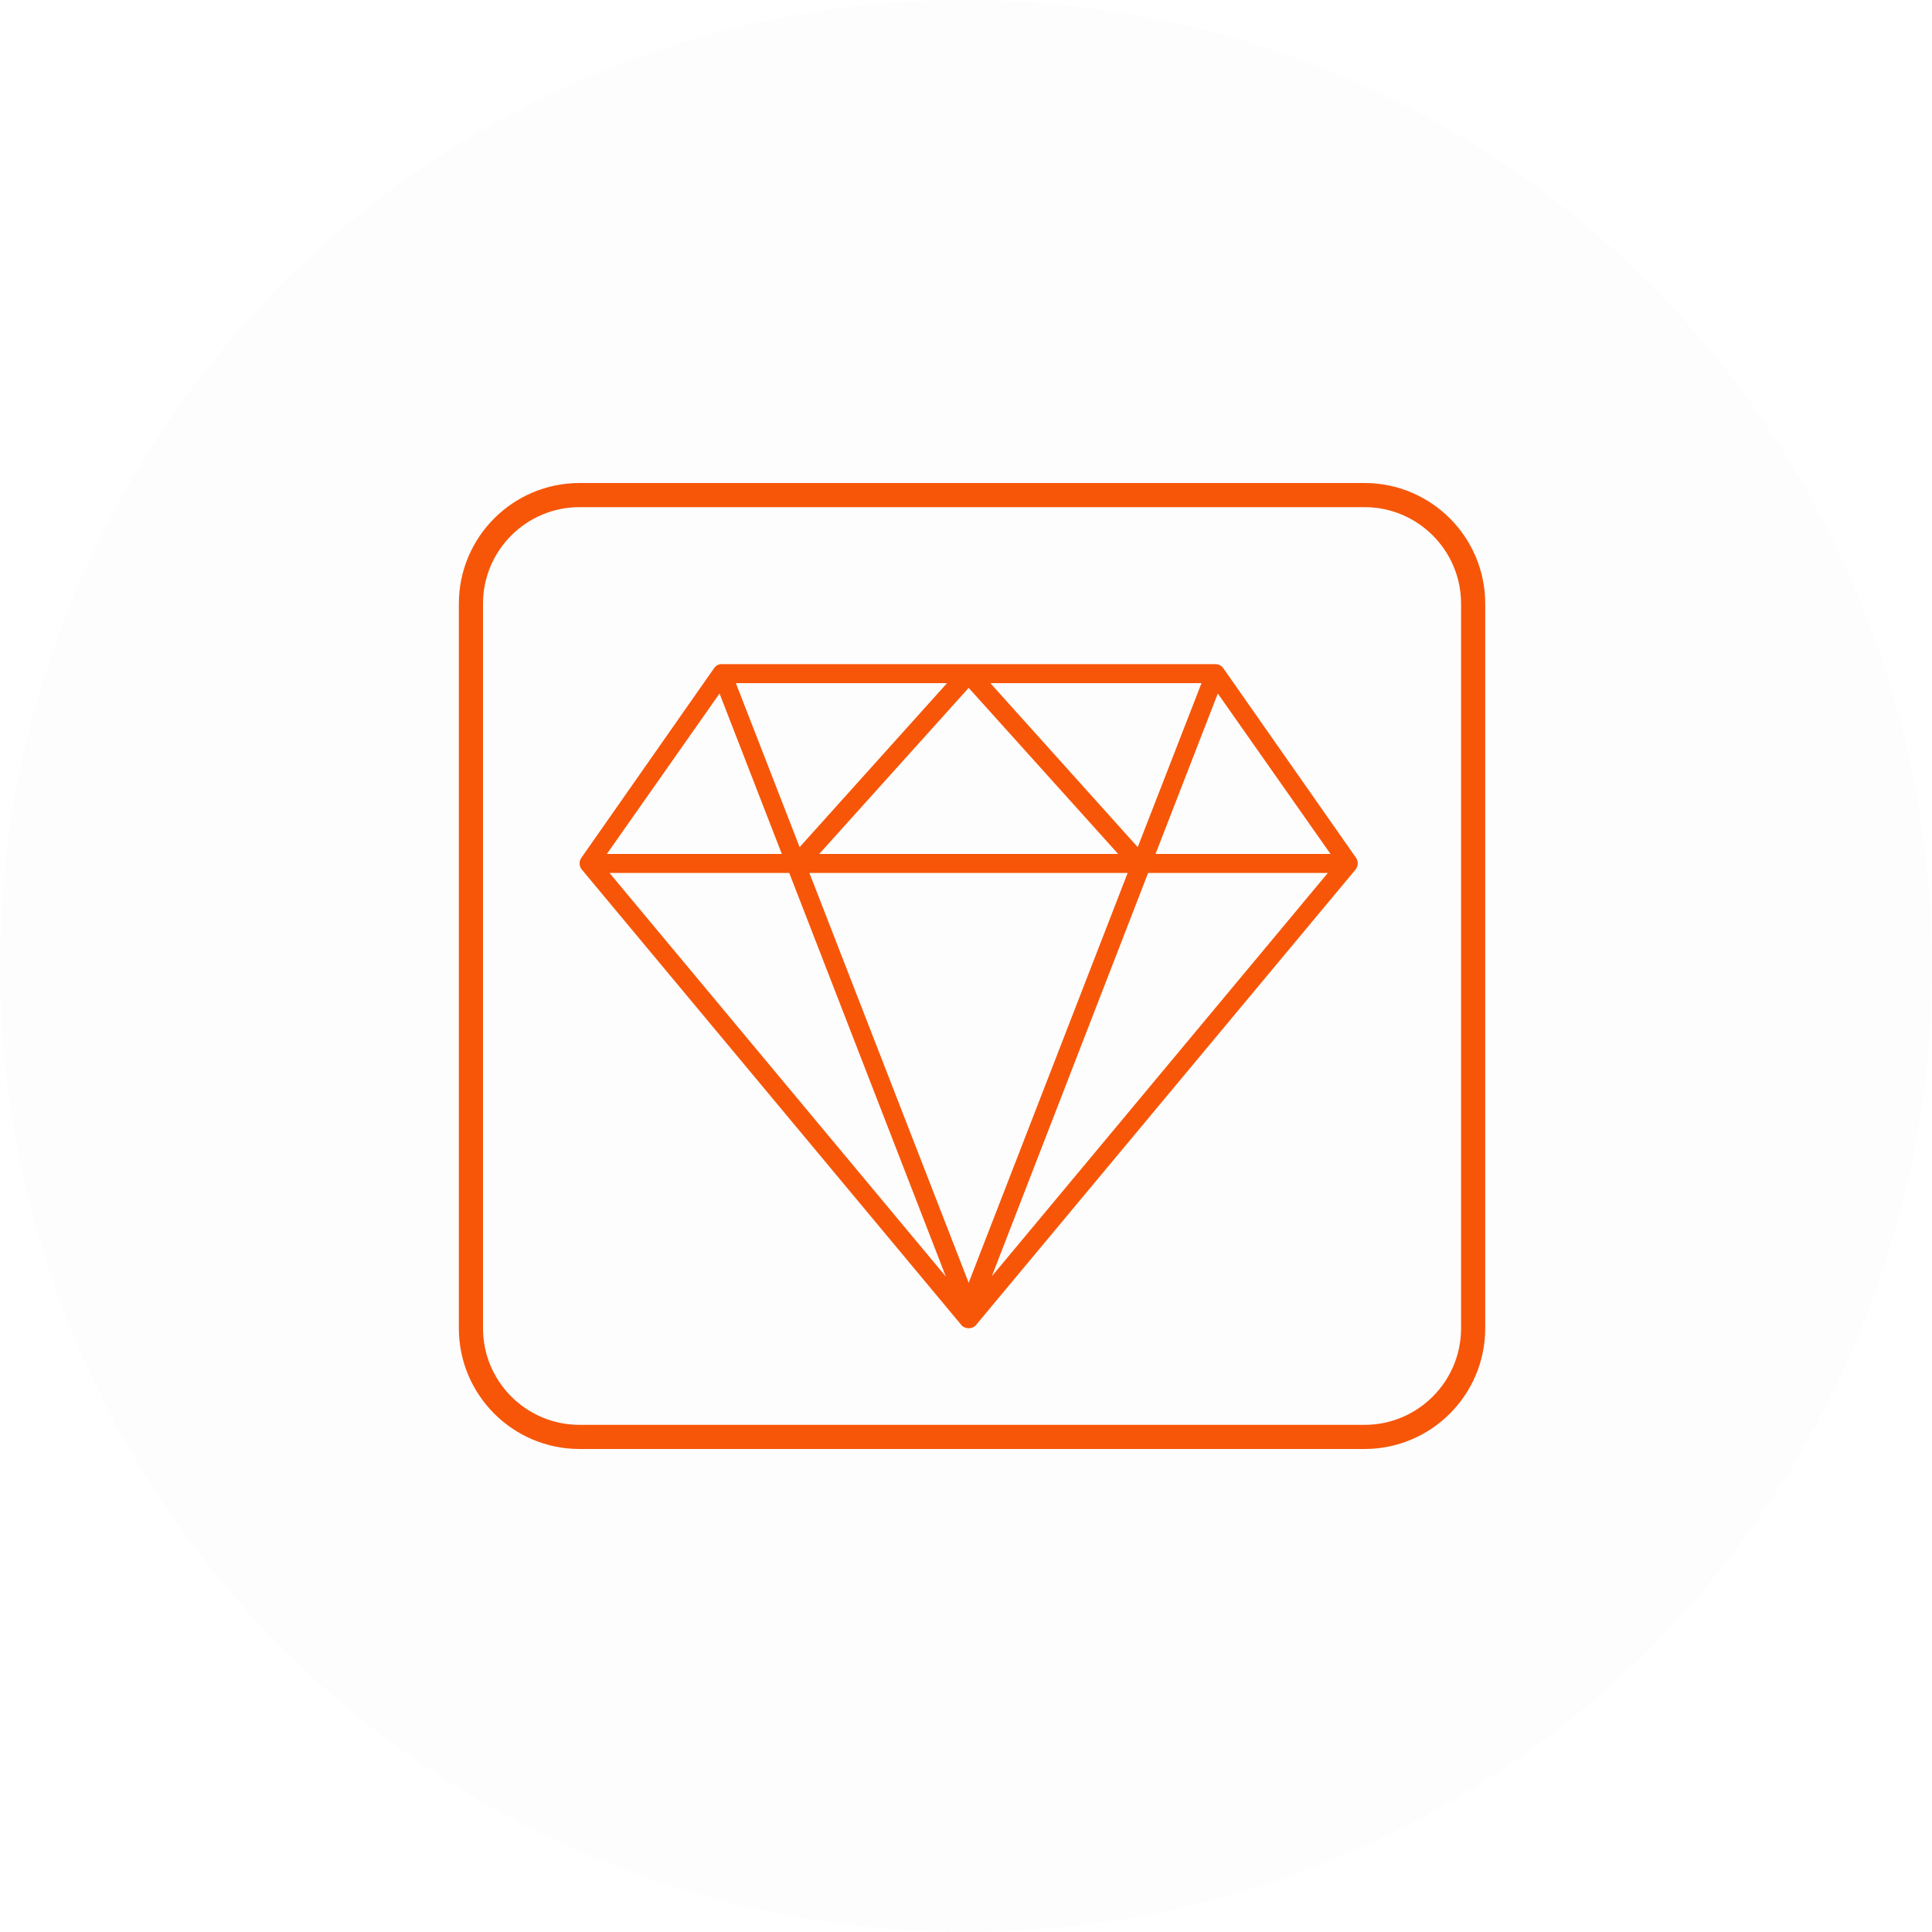 <svg xmlns="http://www.w3.org/2000/svg" width="80" height="80" viewBox="0 0 80 80" fill="none"><circle cx="40" cy="40" r="40" fill="#D9D9D9" fill-opacity="0.05"></circle><path d="M29.574 27.66L24.073 35.52C23.971 35.659 23.977 35.866 24.085 35.999L39.804 54.862C39.951 55.046 40.271 55.046 40.418 54.862L56.137 35.999C56.245 35.866 56.251 35.659 56.15 35.52L50.648 27.66C50.575 27.561 50.452 27.5 50.329 27.501H29.894C29.744 27.491 29.638 27.572 29.574 27.66ZM30.471 28.287H39.215L33.111 35.078L30.471 28.287ZM41.008 28.287H49.752L47.111 35.078L41.008 28.287ZM40.111 28.483L46.301 35.361H33.922L40.111 28.483ZM29.795 28.717L32.374 35.361H25.129L29.795 28.717ZM50.427 28.717L55.094 35.361H47.848L50.427 28.717ZM25.239 36.147H32.681L39.166 52.861L25.239 36.147ZM33.516 36.147H46.694L40.111 53.118L33.516 36.147ZM47.541 36.147H54.983L41.069 52.848L47.541 36.147Z" fill="#F75609"></path><path d="M24 20.5H56.5C58.985 20.5 61 22.515 61 25V55C61 57.485 58.985 59.5 56.5 59.5H24C21.515 59.5 19.5 57.485 19.5 55V25C19.5 22.515 21.515 20.5 24 20.5Z" stroke="#F75609"></path></svg>